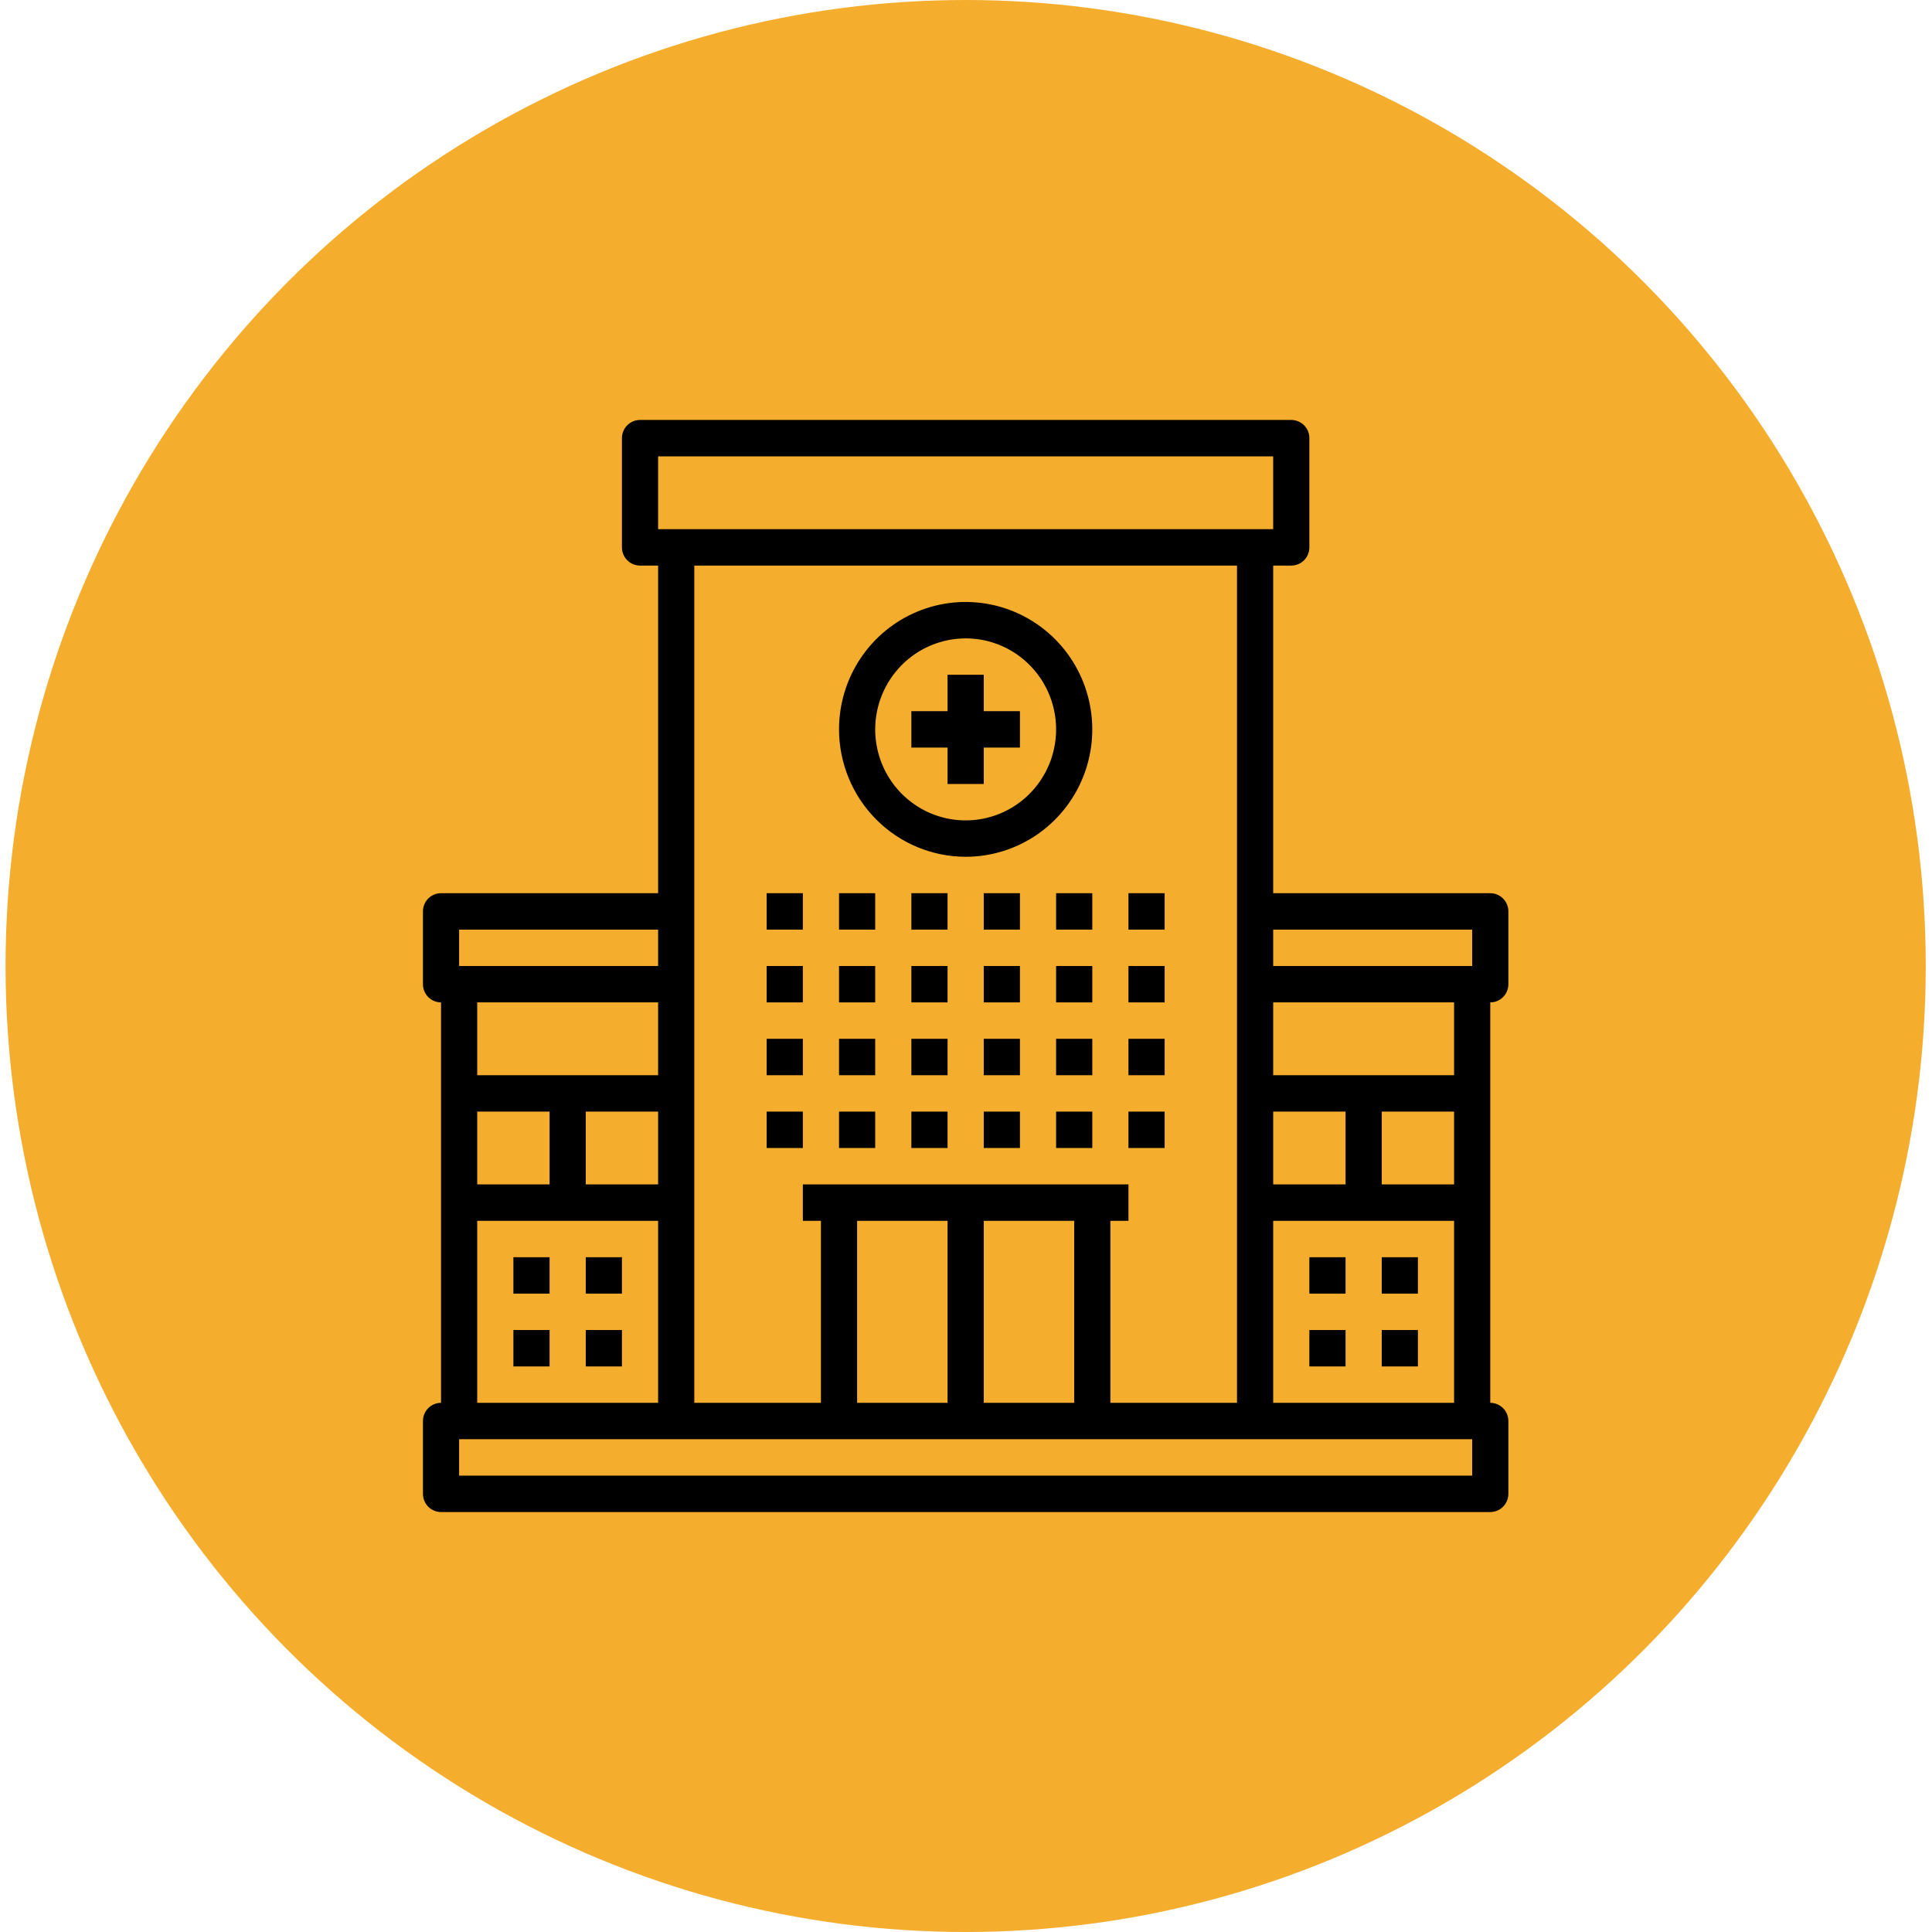 <svg xmlns="http://www.w3.org/2000/svg" width="136" height="136" viewBox="0 0 136 136" fill="none"><ellipse cx="67.976" cy="68" rx="67.585" ry="68" fill="#F5AD2E"></ellipse><path d="M104.905 70.562C105.243 70.562 105.567 70.427 105.806 70.187C106.045 69.947 106.179 69.621 106.179 69.281V64.156C106.179 63.816 106.045 63.491 105.806 63.25C105.567 63.01 105.243 62.875 104.905 62.875H89.624V39.812H90.897C91.235 39.812 91.559 39.678 91.798 39.437C92.037 39.197 92.171 38.871 92.171 38.531V30.844C92.171 30.504 92.037 30.178 91.798 29.938C91.559 29.698 91.235 29.562 90.897 29.562H45.054C44.716 29.562 44.392 29.698 44.153 29.938C43.914 30.178 43.78 30.504 43.78 30.844V38.531C43.78 38.871 43.914 39.197 44.153 39.437C44.392 39.678 44.716 39.812 45.054 39.812H46.327V62.875H31.046C30.708 62.875 30.384 63.01 30.145 63.25C29.907 63.491 29.773 63.816 29.773 64.156V69.281C29.773 69.621 29.907 69.947 30.145 70.187C30.384 70.427 30.708 70.562 31.046 70.562V98.75C30.708 98.75 30.384 98.885 30.145 99.125C29.907 99.365 29.773 99.691 29.773 100.031V105.156C29.773 105.496 29.907 105.822 30.145 106.062C30.384 106.303 30.708 106.438 31.046 106.438H104.905C105.243 106.438 105.567 106.303 105.806 106.062C106.045 105.822 106.179 105.496 106.179 105.156V100.031C106.179 99.691 106.045 99.365 105.806 99.125C105.567 98.885 105.243 98.75 104.905 98.75V70.562ZM46.327 32.125H89.624V37.25H46.327V32.125ZM102.358 85.938V98.75H89.624V85.938H102.358ZM89.624 83.375V78.25H94.718V83.375H89.624ZM97.265 83.375V78.25H102.358V83.375H97.265ZM89.624 75.688V70.562H102.358V75.688H89.624ZM56.515 83.375V85.938H57.788V98.75H48.874V39.812H87.077V98.75H78.163V85.938H79.436V83.375H56.515ZM75.616 85.938V98.75H69.249V85.938H75.616ZM66.702 85.938V98.75H60.335V85.938H66.702ZM32.319 65.438H46.327V68H32.319V65.438ZM46.327 85.938V98.75H33.593V85.938H46.327ZM33.593 83.375V78.25H38.687V83.375H33.593ZM41.233 83.375V78.25H46.327V83.375H41.233ZM33.593 75.688V70.562H46.327V75.688H33.593ZM103.632 103.875H32.319V101.312H103.632V103.875ZM103.632 68H89.624V65.438H103.632V68Z" fill="black"></path><path d="M92.171 88.5H94.718V91.062H92.171V88.5Z" fill="black"></path><path d="M97.265 88.5H99.811V91.062H97.265V88.5Z" fill="black"></path><path d="M92.171 93.625H94.718V96.188H92.171V93.625Z" fill="black"></path><path d="M97.265 93.625H99.811V96.188H97.265V93.625Z" fill="black"></path><path d="M41.233 88.5H43.78V91.062H41.233V88.5Z" fill="black"></path><path d="M36.14 88.5H38.687V91.062H36.14V88.5Z" fill="black"></path><path d="M41.233 93.625H43.78V96.188H41.233V93.625Z" fill="black"></path><path d="M36.14 93.625H38.687V96.188H36.14V93.625Z" fill="black"></path><path d="M69.249 62.875H71.796V65.438H69.249V62.875Z" fill="black"></path><path d="M64.155 62.875H66.702V65.438H64.155V62.875Z" fill="black"></path><path d="M69.249 68H71.796V70.562H69.249V68Z" fill="black"></path><path d="M64.155 68H66.702V70.562H64.155V68Z" fill="black"></path><path d="M79.436 62.875H81.983V65.438H79.436V62.875Z" fill="black"></path><path d="M74.343 62.875H76.89V65.438H74.343V62.875Z" fill="black"></path><path d="M79.436 68H81.983V70.562H79.436V68Z" fill="black"></path><path d="M74.343 68H76.89V70.562H74.343V68Z" fill="black"></path><path d="M59.062 62.875H61.608V65.438H59.062V62.875Z" fill="black"></path><path d="M53.968 62.875H56.515V65.438H53.968V62.875Z" fill="black"></path><path d="M59.062 68H61.608V70.562H59.062V68Z" fill="black"></path><path d="M53.968 68H56.515V70.562H53.968V68Z" fill="black"></path><path d="M69.249 73.125H71.796V75.688H69.249V73.125Z" fill="black"></path><path d="M64.155 73.125H66.702V75.688H64.155V73.125Z" fill="black"></path><path d="M69.249 78.25H71.796V80.812H69.249V78.25Z" fill="black"></path><path d="M64.155 78.25H66.702V80.812H64.155V78.25Z" fill="black"></path><path d="M79.436 73.125H81.983V75.688H79.436V73.125Z" fill="black"></path><path d="M74.343 73.125H76.89V75.688H74.343V73.125Z" fill="black"></path><path d="M79.436 78.25H81.983V80.812H79.436V78.25Z" fill="black"></path><path d="M74.343 78.25H76.89V80.812H74.343V78.25Z" fill="black"></path><path d="M59.062 73.125H61.608V75.688H59.062V73.125Z" fill="black"></path><path d="M53.968 73.125H56.515V75.688H53.968V73.125Z" fill="black"></path><path d="M59.062 78.25H61.608V80.812H59.062V78.25Z" fill="black"></path><path d="M53.968 78.25H56.515V80.812H53.968V78.25Z" fill="black"></path><path d="M66.702 55.188H69.249V52.625H71.796V50.062H69.249V47.5H66.702V50.062H64.155V52.625H66.702V55.188Z" fill="black"></path><path d="M67.976 60.312C69.739 60.312 71.462 59.786 72.928 58.801C74.394 57.816 75.536 56.415 76.211 54.776C76.886 53.137 77.062 51.334 76.718 49.594C76.374 47.854 75.525 46.256 74.279 45.002C73.032 43.748 71.444 42.893 69.715 42.547C67.986 42.201 66.193 42.379 64.564 43.058C62.935 43.736 61.543 44.886 60.564 46.361C59.584 47.836 59.062 49.57 59.062 51.344C59.065 53.721 60.005 56.001 61.676 57.682C63.347 59.364 65.612 60.309 67.976 60.312ZM67.976 44.938C69.235 44.938 70.466 45.313 71.513 46.017C72.56 46.721 73.376 47.722 73.858 48.892C74.34 50.063 74.466 51.351 74.22 52.594C73.975 53.836 73.368 54.978 72.478 55.874C71.587 56.77 70.453 57.38 69.218 57.627C67.983 57.874 66.702 57.747 65.539 57.262C64.376 56.778 63.381 55.956 62.681 54.903C61.982 53.849 61.608 52.611 61.608 51.344C61.61 49.645 62.282 48.017 63.475 46.816C64.669 45.615 66.287 44.94 67.976 44.938Z" fill="black"></path></svg>